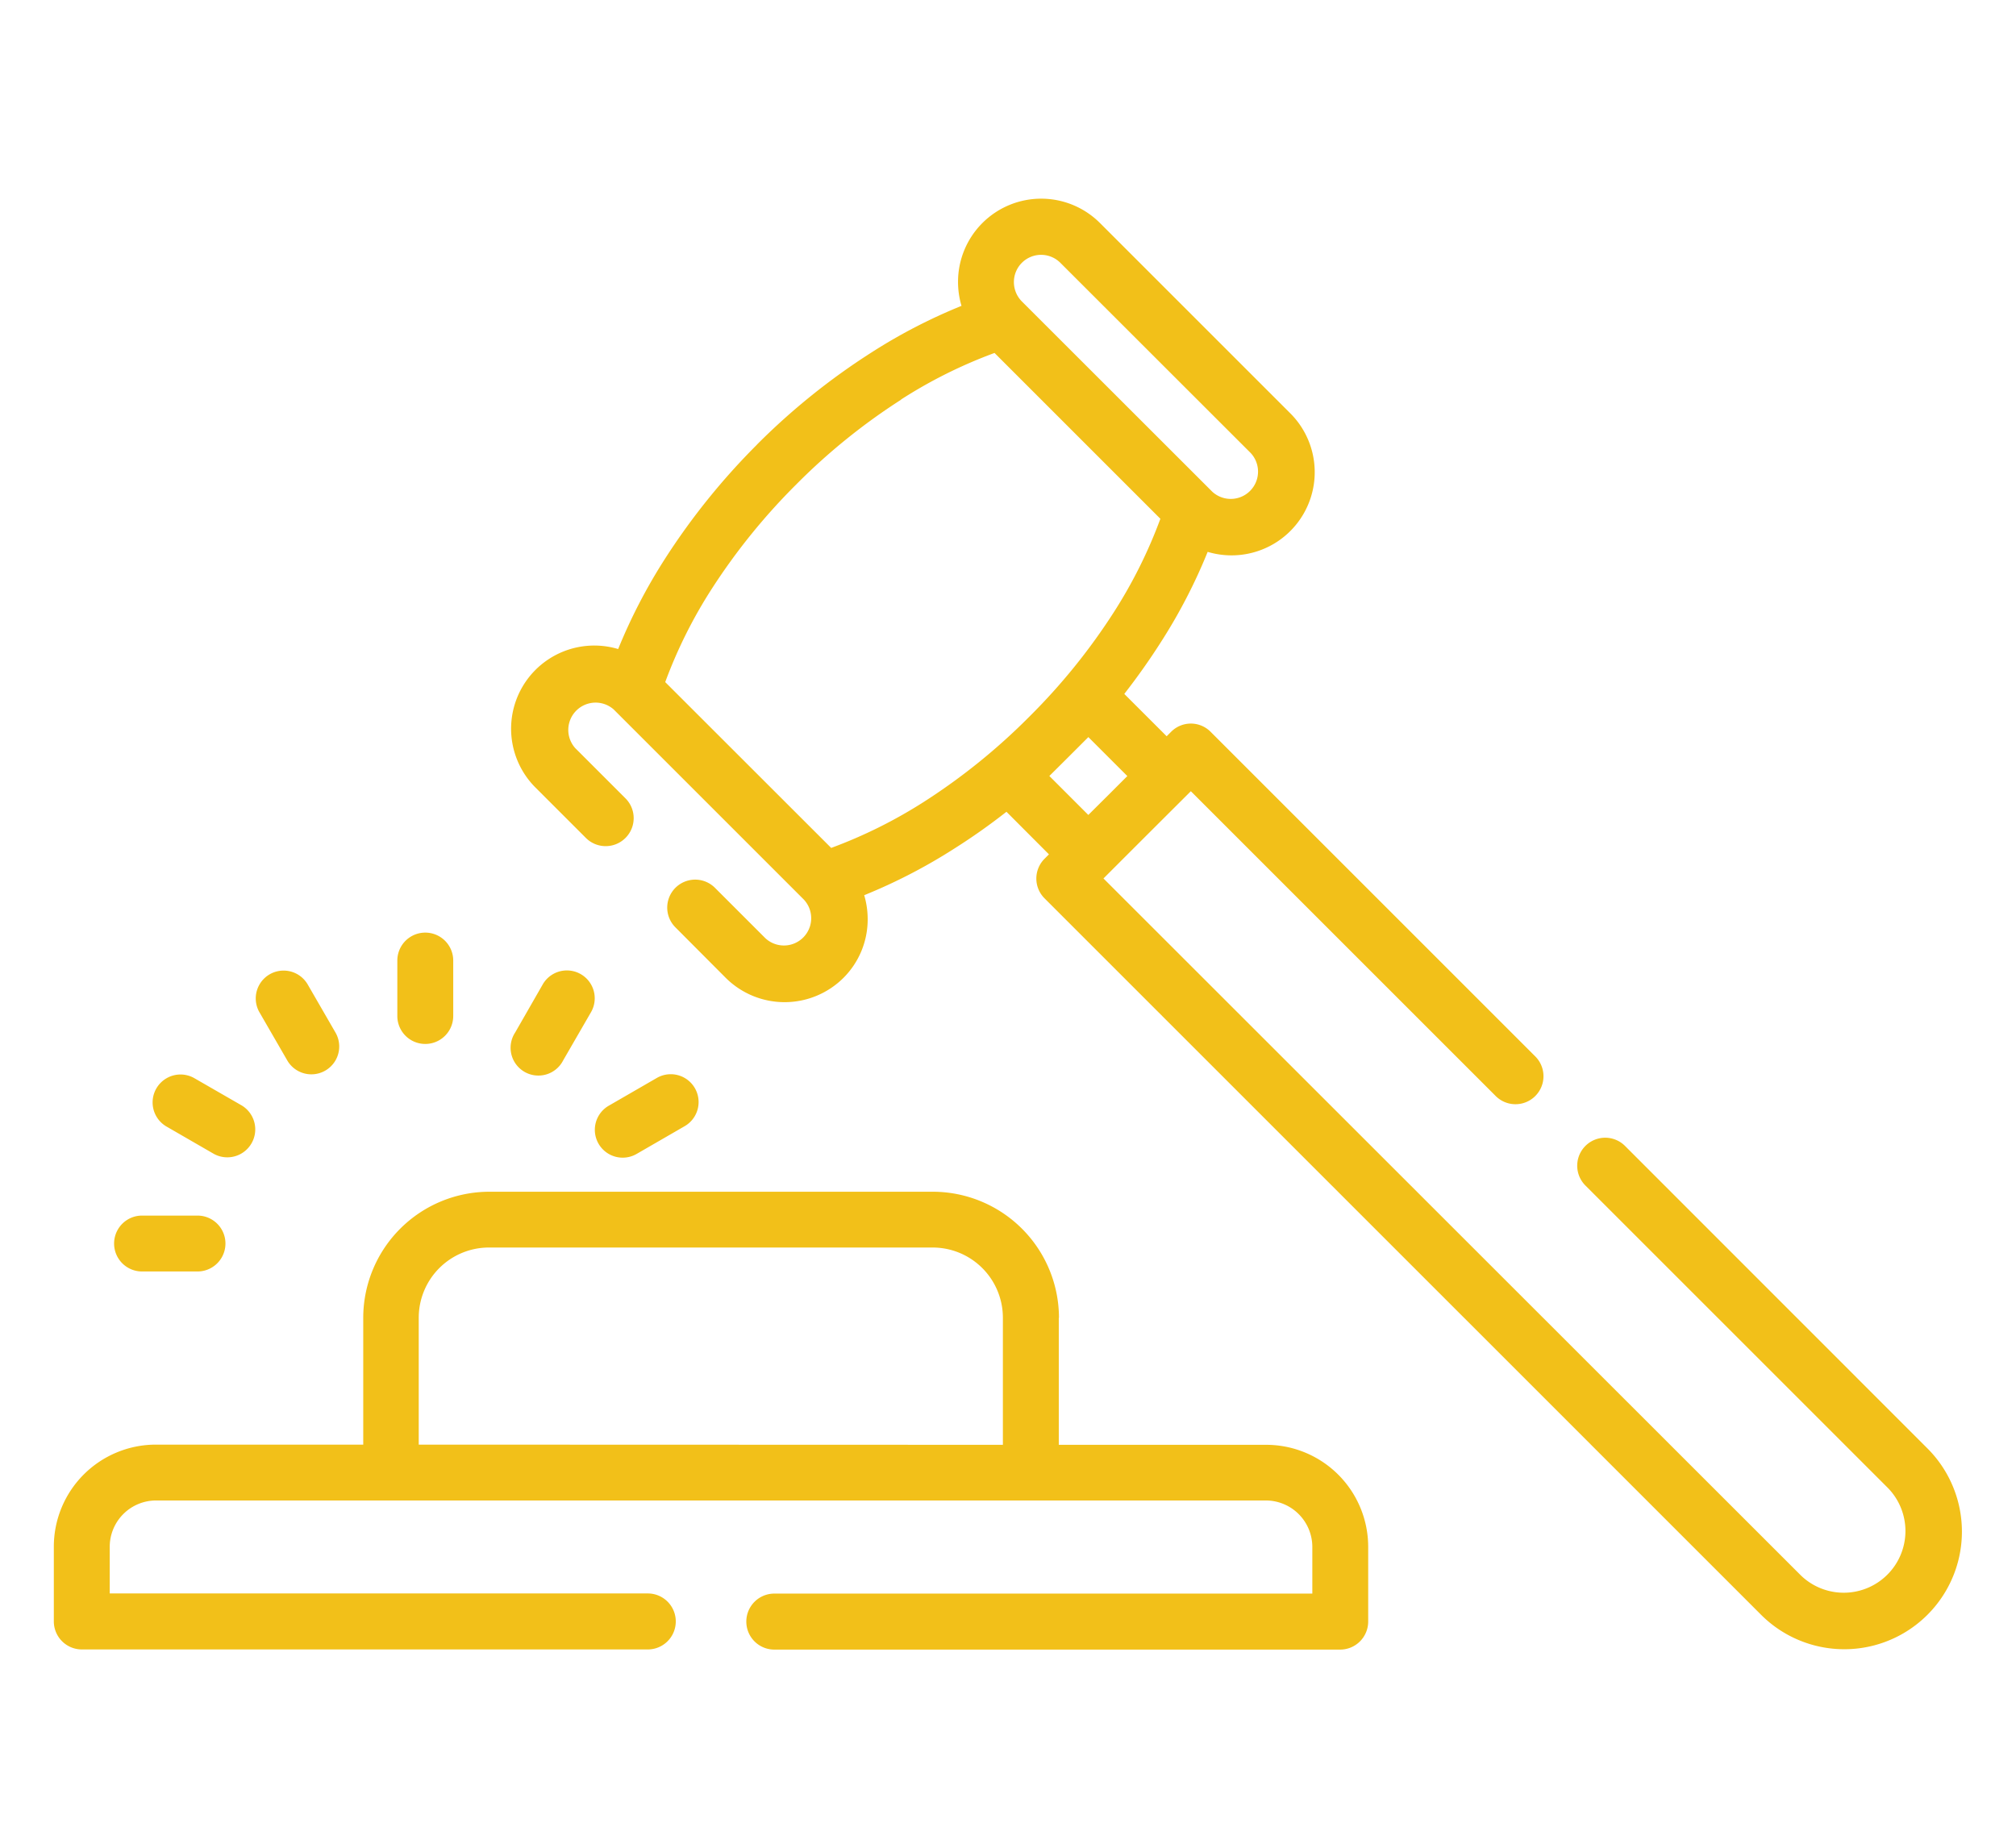 <svg width="54.529" height="50" version="1.1" viewBox="0 0 54.529 50" xmlns="http://www.w3.org/2000/svg"><g id="judge" transform="translate(-79.544 -28.743)"><path transform="translate(81,-27.24)" d="m19.019 68.009a18.2 18.2 0 0 1 3.089-2.486 14.772 14.772 0 0 1 2.443-1.266 2.268 2.268 0 0 1-0.094-0.649 2.249 2.249 0 0 1 3.843-1.588l5.146 5.146a2.25 2.25 0 0 1-2.237 3.746 14.765 14.765 0 0 1-1.266 2.443q-0.45 0.707-0.989 1.4l1.146 1.145 0.12-0.12a0.752 0.752 0 0 1 1.069 0l8.781 8.781a0.757 0.757 0 0 1-1.07 1.072l-8.246-8.246q-1.183 1.179-2.363 2.36l18.862 18.853a1.669 1.669 0 0 0 2.36-2.36l-8.189-8.189a0.757 0.757 0 0 1 1.076-1.066l8.186 8.189a3.182 3.182 0 0 1-4.5 4.5l-19.39-19.39a0.757 0.757 0 0 1 0-1.069l0.12-0.12-1.149-1.152a16.878 16.878 0 0 1-1.4 0.989 14.9 14.9 0 0 1-2.448 1.268 2.268 2.268 0 0 1 0.094 0.649 2.232 2.232 0 0 1-0.657 1.589 2.256 2.256 0 0 1-3.18 0l-1.363-1.368a0.756 0.756 0 0 1 1.069-1.07l1.363 1.363a0.738 0.738 0 0 0 1.043-1.043l-5.146-5.146a0.739 0.739 0 0 0-1.042 1.044l1.363 1.363a0.757 0.757 0 1 1-1.073 1.069l-1.363-1.363a2.25 2.25 0 0 1 2.237-3.746 14.992 14.992 0 0 1 1.266-2.441 18.464 18.464 0 0 1 2.489-3.089zm-16.633 22.37a0.756 0.756 0 0 1 0-1.512h1.5a0.756 0.756 0 1 1 0 1.512zm2.7-4.489a0.756 0.756 0 0 1-0.754 1.31l-1.3-0.751a0.755 0.755 0 0 1 0.757-1.306zm8.138-3.277a0.753 0.753 0 0 1 1.306 0.751l-0.751 1.3a0.752 0.752 0 1 1-1.3-0.751zm2.538 4.587a0.753 0.753 0 0 1-0.751-1.306l1.3-0.751a0.753 0.753 0 0 1 0.751 1.306zm-10.2-3.832a0.753 0.753 0 0 1 1.306-0.751l0.751 1.3a0.753 0.753 0 0 1-1.306 0.751zm5.241 0.1a0.756 0.756 0 1 1-1.512 0v-1.5a0.756 0.756 0 0 1 1.512 0zm14.867 11.6v-3.437a1.9 1.9 0 0 0-1.9-1.9h-12a1.9 1.9 0 0 0-1.9 1.9v3.432zm1.512-3.432v3.432h5.612a2.761 2.761 0 0 1 2.757 2.757v2.026a0.759 0.759 0 0 1-0.757 0.757h-15.306a0.757 0.757 0 0 1 0-1.515h14.552v-1.273a1.259 1.259 0 0 0-1.246-1.246h-30.039a1.254 1.254 0 0 0-1.243 1.246v1.269h14.553a0.757 0.757 0 0 1 0 1.515h-15.308a0.759 0.759 0 0 1-0.757-0.758v-2.026a2.761 2.761 0 0 1 2.755-2.757h5.614v-3.432a3.414 3.414 0 0 1 3.409-3.409h12a3.415 3.415 0 0 1 3.409 3.409zm0.8-15.713-0.526 0.526-0.529 0.526 1.054 1.054 0.529-0.526 0.526-0.526zm-1.8-11.787 5.149 5.146a0.738 0.738 0 0 0 1.043-1.043l-5.149-5.146a0.736 0.736 0 0 0-1.257 0.52 0.744 0.744 0 0 0 0.214 0.523zm-3.266 2.66a16.655 16.655 0 0 0-2.829 2.286 16.881 16.881 0 0 0-2.287 2.824 12.89 12.89 0 0 0-1.263 2.529l4.489 4.486a13.033 13.033 0 0 0 2.529-1.26 16.751 16.751 0 0 0 2.826-2.286 16.656 16.656 0 0 0 2.289-2.829 13.033 13.033 0 0 0 1.26-2.529l-4.486-4.486a12.949 12.949 0 0 0-2.529 1.26z" fill="#F2C019" data-name="Path 419"/></g></svg>
